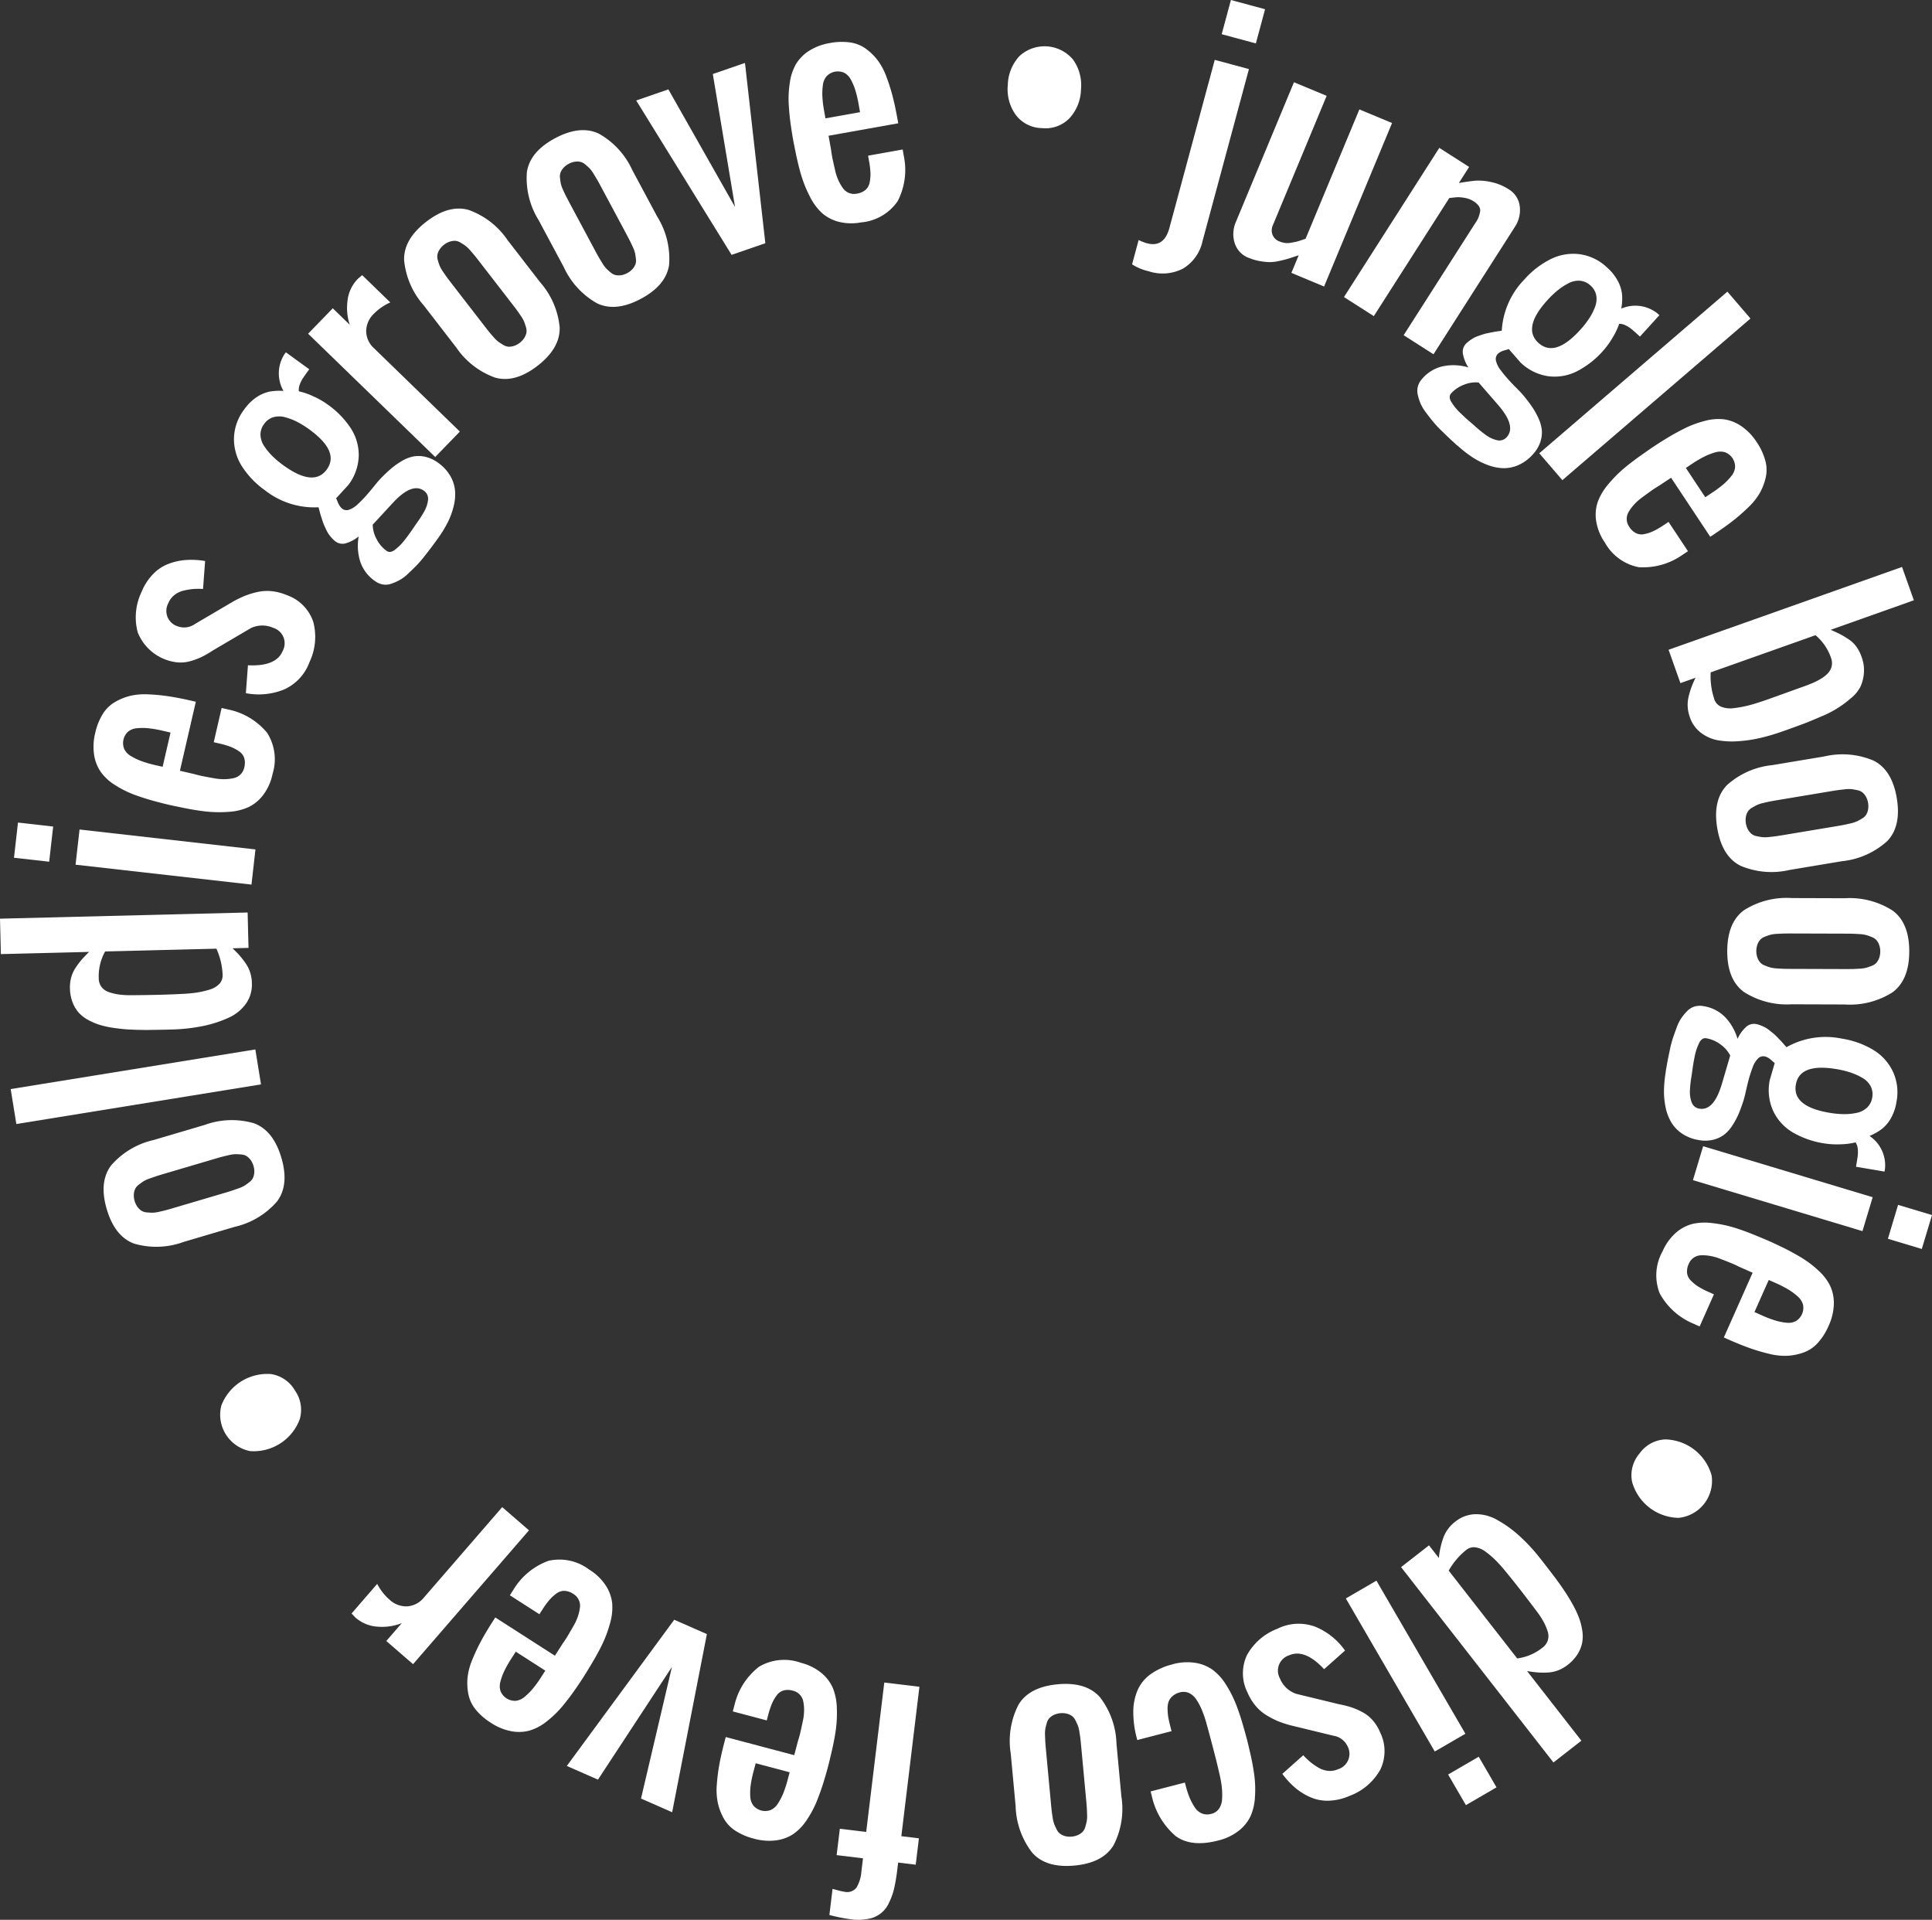 <?xml version="1.0" encoding="UTF-8"?>
<svg xmlns="http://www.w3.org/2000/svg" xmlns:xlink="http://www.w3.org/1999/xlink" width="255" height="253.338" viewBox="0 0 255 253.338">
  <rect x="0" y="0" width="255" height="253.338" fill="#333333" stroke="none"/>
  <defs>
    <clipPath id="clip-path">
      <rect id="Rectangle_229" data-name="Rectangle 229" width="255" height="253.338" fill="#fff"></rect>
    </clipPath>
  </defs>
  <g id="Groupe_425" data-name="Groupe 425" clip-path="url(#clip-path)">
    <path id="Tracé_756" data-name="Tracé 756" d="M47.635,300.888q2.561.939,3.626,4.544t-.576,5.785a10.473,10.473,0,0,1-5.6,3.347l-6.723,1.985a10.479,10.479,0,0,1-6.517.231q-2.561-.938-3.626-4.544t.576-5.786a10.479,10.479,0,0,1,5.6-3.347l6.723-1.985a10.479,10.479,0,0,1,6.517-.231m.055,6.5a2.646,2.646,0,0,0-.491-1.663,2.167,2.167,0,0,0-.517-.495,1.57,1.57,0,0,0-.712-.218q-.441-.041-.764-.04a4.318,4.318,0,0,0-.894.13q-.57.131-.9.217t-.974.278l-6.723,1.985q-.648.191-.969.3t-.871.3a4.357,4.357,0,0,0-.822.376q-.271.175-.619.449a1.548,1.548,0,0,0-.479.57,2.159,2.159,0,0,0-.166.7,2.644,2.644,0,0,0,.491,1.663,2.158,2.158,0,0,0,.518.495,1.55,1.55,0,0,0,.712.218q.44.041.763.041a4.3,4.3,0,0,0,.894-.13q.571-.131.9-.217t.974-.278l6.723-1.985c.432-.128.755-.226.969-.3s.5-.171.871-.3a4.281,4.281,0,0,0,.822-.376q.272-.175.619-.449a1.559,1.559,0,0,0,.479-.57,2.144,2.144,0,0,0,.165-.7" transform="translate(-14.126 -152.662)" fill="#fff"></path>
    <rect id="Rectangle_227" data-name="Rectangle 227" width="32.713" height="4.673" transform="translate(1.41 143.717) rotate(-9.201)" fill="#fff"></rect>
    <path id="Tracé_757" data-name="Tracé 757" d="M33.246,254.12a4.366,4.366,0,0,1-.808,2.732A5.633,5.633,0,0,1,30.11,258.7a15.57,15.57,0,0,1-3.088,1.018,23.311,23.311,0,0,1-3.468.47q-.856.058-4.2.1-1.206-.007-2.183-.056t-2.041-.2a12.761,12.761,0,0,1-1.881-.391,8.147,8.147,0,0,1-1.587-.664A4.673,4.673,0,0,1,10.389,258a4.474,4.474,0,0,1-.82-1.385,5.426,5.426,0,0,1-.337-1.818,4.984,4.984,0,0,1,.173-1.474A4.488,4.488,0,0,1,10.029,252a10.708,10.708,0,0,1,.769-1.014q.337-.384.961-1l-11.643.291L0,245.6l32.684-.815.117,4.671-2.117.053a11.212,11.212,0,0,1,1.824,2.109,4.707,4.707,0,0,1,.738,2.5m-3.862-1.072a9.322,9.322,0,0,0-.818-3.486l-14.69.367a6.739,6.739,0,0,0-.844,3.527,1.965,1.965,0,0,0,.367,1.159,2.022,2.022,0,0,0,1,.687,7.139,7.139,0,0,0,1.341.313,11.774,11.774,0,0,0,1.618.087q4.09-.029,6.479-.162a20.167,20.167,0,0,0,2.077-.179,11.064,11.064,0,0,0,1.752-.4,2.88,2.88,0,0,0,1.287-.754,1.6,1.6,0,0,0,.427-1.161" transform="translate(0 -124.37)" fill="#fff"></path>
    <path id="Tracé_758" data-name="Tracé 758" d="M8.4,225.821,3.757,225.3l.525-4.644,4.644.525Zm26.7,3.02-23.218-2.626.525-4.643L35.627,224.2Z" transform="translate(-1.909 -112.108)" fill="#fff"></path>
    <path id="Tracé_759" data-name="Tracé 759" d="M48.711,196.794a6.9,6.9,0,0,1-1.231,2.741,5.349,5.349,0,0,1-1.932,1.6,7.425,7.425,0,0,1-2.616.624,16.393,16.393,0,0,1-3.006-.046q-1.471-.16-3.382-.564-1.507-.291-2.988-.689a31.436,31.436,0,0,1-3.1-.967,13.6,13.6,0,0,1-2.527-1.266,6.624,6.624,0,0,1-1.858-1.693,5.412,5.412,0,0,1-.9-2.248,7.367,7.367,0,0,1,.138-2.919,8.112,8.112,0,0,1,.975-2.482,4.676,4.676,0,0,1,1.583-1.584,7.654,7.654,0,0,1,2-.832,8.459,8.459,0,0,1,2.456-.212,25.269,25.269,0,0,1,2.721.262q1.322.2,3.012.59l.534.123-2.1,9.107,1.138.263.73.167q.651.187,1.359.323t1.393.255a6.61,6.61,0,0,0,1.335.1,5.631,5.631,0,0,0,1.166-.144,1.794,1.794,0,0,0,1.373-1.406,2.322,2.322,0,0,0-.005-1.238,1.68,1.68,0,0,0-.67-.875,5.249,5.249,0,0,0-1.031-.565,10.66,10.66,0,0,0-1.363-.426l-.961-.221,1.041-4.518.907.208A8.986,8.986,0,0,1,48,191.33a6.51,6.51,0,0,1,.708,5.464m-14.5-.979,1.041-4.519-1.37-.315a15.052,15.052,0,0,0-1.608-.258,7.731,7.731,0,0,0-1.424,0,2.135,2.135,0,0,0-1.189.448,2.054,2.054,0,0,0-.513,2.308,2.207,2.207,0,0,0,.916.942,8.21,8.21,0,0,0,1.307.628,14.928,14.928,0,0,0,1.594.48Z" transform="translate(-12.743 -94.627)" fill="#fff"></path>
    <path id="Tracé_760" data-name="Tracé 760" d="M59.34,163.687a6.309,6.309,0,0,1-3.366,3.609,8.928,8.928,0,0,1-5.028.482l.273-3.684q3.72.187,4.585-1.885a2.127,2.127,0,0,0-1.256-3.056,3.525,3.525,0,0,0-2.944.037l-5.035,2.962a13.057,13.057,0,0,1-1.424.829,9.427,9.427,0,0,1-1.468.554,4.836,4.836,0,0,1-1.718.182,6.342,6.342,0,0,1-5.287-3.968,7.717,7.717,0,0,1,.5-5.32,7.393,7.393,0,0,1,1.5-2.341,5.641,5.641,0,0,1,2.046-1.371,8.133,8.133,0,0,1,2.322-.514,10.749,10.749,0,0,1,2.526.134l-.273,3.684a11.285,11.285,0,0,0-1.3.011,8.058,8.058,0,0,0-1.266.214,3.108,3.108,0,0,0-1.224.586,2.663,2.663,0,0,0-.794,1.073,2.127,2.127,0,0,0,1.256,3.056,2.473,2.473,0,0,0,2.269-.318l5.035-2.962a13.925,13.925,0,0,1,1.62-.778,10.953,10.953,0,0,1,1.648-.488,5.767,5.767,0,0,1,1.868-.091,7.006,7.006,0,0,1,1.942.514,5.623,5.623,0,0,1,3.493,3.526,7.721,7.721,0,0,1-.5,5.32" transform="translate(-18.494 -76.304)" fill="#fff"></path>
    <path id="Tracé_761" data-name="Tracé 761" d="M89.645,119.132q-.514.709-.844,1.147t-.916,1.184a14.174,14.174,0,0,1-1.044,1.206q-.457.458-1.065,1.031a5.6,5.6,0,0,1-1.131.859,6.973,6.973,0,0,1-1.093.481,2.232,2.232,0,0,1-1.122.1,2.518,2.518,0,0,1-1.053-.46,5.039,5.039,0,0,1-1.953-2.624,6.97,6.97,0,0,1-.184-3.258,4.79,4.79,0,0,1-1.593.875,1.546,1.546,0,0,1-1.434-.184,3.132,3.132,0,0,1-.489-.445,6.255,6.255,0,0,1-.413-.5,3.794,3.794,0,0,1-.353-.617q-.177-.377-.278-.6a6.773,6.773,0,0,1-.242-.661q-.142-.441-.194-.6t-.169-.607c-.077-.3-.124-.466-.139-.507a10.5,10.5,0,0,1-7.046-2.226,11.473,11.473,0,0,1-3.051-3.162,6.713,6.713,0,0,1-1.061-3.714,6.523,6.523,0,0,1,1.344-3.795,6.415,6.415,0,0,1,1.625-1.617,4.9,4.9,0,0,1,1.673-.736,7.308,7.308,0,0,1,1.892-.1,4.679,4.679,0,0,1,.1-4.8l.064-.089.081-.111.069-.1,3.088,2.241-.171.236c-.308.423-.535.748-.682.971a4.073,4.073,0,0,0-.4.815,1.745,1.745,0,0,0-.114.887,9.024,9.024,0,0,1,1.867.644,10.74,10.74,0,0,1,1.91,1.082,11.783,11.783,0,0,1,3.067,3.14,6.5,6.5,0,0,1,1.055,3.675,6.655,6.655,0,0,1-1.384,3.834l-1.605,1.745a2.373,2.373,0,0,1,.152.335c.066.169.122.3.169.4a2.047,2.047,0,0,0,.212.345,1.435,1.435,0,0,0,.3.311.968.968,0,0,0,.918.1,3.184,3.184,0,0,0,1.131-.736q.6-.558,1.09-1.114t1.066-1.267q.573-.712.822-.961.73-.757,1.361-1.3a10.093,10.093,0,0,1,1.427-1.017,4.814,4.814,0,0,1,1.529-.616,3.975,3.975,0,0,1,1.595.041,4.52,4.52,0,0,1,1.7.795,5.562,5.562,0,0,1,1.584,1.7,4.744,4.744,0,0,1,.641,1.944,6.3,6.3,0,0,1-.183,2.1A10.03,10.03,0,0,1,90.966,117a16.249,16.249,0,0,1-1.321,2.131m-14.618-9.166q1.716-2.363-2.3-5.28a12.476,12.476,0,0,0-1.574-.985,7.991,7.991,0,0,0-1.6-.621,2.865,2.865,0,0,0-1.57-.012,2.289,2.289,0,0,0-1.224.893,2.315,2.315,0,0,0-.481,1.456,2.794,2.794,0,0,0,.5,1.482,8.323,8.323,0,0,0,1.093,1.323,12.412,12.412,0,0,0,1.425,1.192q4.019,2.917,5.734.553m11.826,7.139c.193-.266.361-.508.506-.727s.3-.477.471-.774a4.53,4.53,0,0,0,.38-.819,4.18,4.18,0,0,0,.175-.753,1.338,1.338,0,0,0-.086-.705,1.3,1.3,0,0,0-.447-.55q-1.581-1.148-4.134,1.624l-2.631,2.85a4.1,4.1,0,0,0,.484,1.851,4.337,4.337,0,0,0,1.345,1.6.7.7,0,0,0,.524.132,1.279,1.279,0,0,0,.607-.292q.319-.253.619-.543a7.07,7.07,0,0,0,.648-.737q.347-.447.583-.772t.537-.772q.3-.446.42-.609" transform="translate(-31.897 -48.013)" fill="#fff"></path>
    <path id="Tracé_762" data-name="Tracé 762" d="M99.445,97.811,82.672,81.543l3.254-3.355,2.241,2.173a7.091,7.091,0,0,1-.294-3.171A4.881,4.881,0,0,1,89.236,74.3q.038-.039.574-.486l3.708,3.6a7,7,0,0,0-2.171,1.5,3.219,3.219,0,0,0-1.011,2.3,3.1,3.1,0,0,0,1.041,2.256L102.7,94.457Z" transform="translate(-42.004 -37.505)" fill="#fff"></path>
    <path id="Tracé_763" data-name="Tracé 763" d="M128.956,71.672q.055,2.727-2.92,5.027t-5.6,1.561a10.477,10.477,0,0,1-5.148-4L111,68.712a10.479,10.479,0,0,1-2.578-5.991q-.055-2.726,2.921-5.027t5.6-1.561a10.478,10.478,0,0,1,5.149,4l4.288,5.546a10.475,10.475,0,0,1,2.578,5.991m-6.04,2.409a2.647,2.647,0,0,0,1.372-1.061,2.165,2.165,0,0,0,.273-.661,1.557,1.557,0,0,0-.055-.743c-.081-.283-.16-.525-.239-.727a4.325,4.325,0,0,0-.447-.786q-.328-.484-.527-.757t-.613-.807l-4.288-5.545q-.412-.534-.627-.8c-.143-.175-.343-.408-.6-.7a4.3,4.3,0,0,0-.648-.629q-.262-.19-.643-.414a1.556,1.556,0,0,0-.7-.24,2.168,2.168,0,0,0-.709.1,2.652,2.652,0,0,0-1.372,1.061,2.17,2.17,0,0,0-.273.662,1.558,1.558,0,0,0,.055.742q.122.426.239.727a4.271,4.271,0,0,0,.446.786q.328.485.528.758t.612.806l4.288,5.546c.275.356.485.622.627.8s.343.408.6.7a4.272,4.272,0,0,0,.648.629q.262.19.643.414a1.558,1.558,0,0,0,.7.24,2.151,2.151,0,0,0,.709-.1" transform="translate(-55.086 -28.429)" fill="#fff"></path>
    <path id="Tracé_764" data-name="Tracé 764" d="M160.073,52.687q-.4,2.7-3.712,4.475t-5.782.612a10.476,10.476,0,0,1-4.415-4.8l-3.31-6.178A10.474,10.474,0,0,1,141.3,40.46q.4-2.7,3.712-4.474t5.781-.613a10.478,10.478,0,0,1,4.415,4.8l3.311,6.178a10.477,10.477,0,0,1,1.551,6.335m-6.356,1.376a2.642,2.642,0,0,0,1.528-.819,2.164,2.164,0,0,0,.379-.607,1.562,1.562,0,0,0,.069-.741q-.049-.44-.116-.756a4.348,4.348,0,0,0-.31-.85q-.244-.532-.4-.834t-.47-.9l-3.311-6.179q-.319-.6-.487-.889t-.476-.791a4.318,4.318,0,0,0-.535-.729c-.151-.153-.34-.325-.565-.515a1.563,1.563,0,0,0-.655-.353,2.161,2.161,0,0,0-.715-.021,2.643,2.643,0,0,0-1.529.82,2.155,2.155,0,0,0-.379.607,1.556,1.556,0,0,0-.069.741q.049.439.115.756a4.326,4.326,0,0,0,.31.849q.243.531.4.834t.471.9l3.311,6.179q.319.595.487.888t.476.791a4.252,4.252,0,0,0,.535.728q.227.231.566.515a1.554,1.554,0,0,0,.655.353,2.148,2.148,0,0,0,.715.021" transform="translate(-71.758 -17.739)" fill="#fff"></path>
    <path id="Tracé_765" data-name="Tracé 765" d="M183.291,42.208,170.7,21.836l4.245-1.466,8.8,15.523L180.81,18.345l4.245-1.465,2.689,23.791Z" transform="translate(-86.728 -8.576)" fill="#fff"></path>
    <path id="Tracé_766" data-name="Tracé 766" d="M221.227,35.037a6.9,6.9,0,0,1-3-.058A5.351,5.351,0,0,1,216,33.828a7.437,7.437,0,0,1-1.6-2.162,16.31,16.31,0,0,1-1.136-2.782q-.429-1.415-.808-3.333-.323-1.5-.539-3.018a31.338,31.338,0,0,1-.327-3.234,13.612,13.612,0,0,1,.173-2.821,6.628,6.628,0,0,1,.828-2.374A5.407,5.407,0,0,1,214.3,12.4a7.342,7.342,0,0,1,2.739-1.017,8.108,8.108,0,0,1,2.666-.078,4.677,4.677,0,0,1,2.077.835,7.631,7.631,0,0,1,1.55,1.513,8.439,8.439,0,0,1,1.158,2.176,25.27,25.27,0,0,1,.827,2.606q.333,1.295.638,3l.1.539-9.2,1.643.205,1.15q.042.233.132.737.082.671.236,1.376t.311,1.381a6.613,6.613,0,0,0,.43,1.268,5.623,5.623,0,0,0,.59,1.017,1.795,1.795,0,0,0,1.832.711,2.324,2.324,0,0,0,1.137-.49,1.685,1.685,0,0,0,.543-.959,5.31,5.31,0,0,0,.116-1.17,10.705,10.705,0,0,0-.142-1.421l-.174-.97,4.565-.815.164.917a8.982,8.982,0,0,1-.821,5.895,6.512,6.512,0,0,1-4.749,2.8m-4.786-13.721,4.565-.815-.247-1.384a14.91,14.91,0,0,0-.393-1.58,7.708,7.708,0,0,0-.558-1.31,2.135,2.135,0,0,0-.878-.918,2.055,2.055,0,0,0-2.324.433,2.217,2.217,0,0,0-.507,1.213,8.266,8.266,0,0,0-.066,1.449,15.007,15.007,0,0,0,.184,1.655Z" transform="translate(-107.495 -5.704)" fill="#fff"></path>
    <path id="Tracé_767" data-name="Tracé 767" d="M274.872,23.213a4.4,4.4,0,0,1-3.437-1.748,5.78,5.78,0,0,1-1.046-3.954,5.8,5.8,0,0,1,1.533-3.8,4.9,4.9,0,0,1,7.077.462,5.784,5.784,0,0,1,1.046,3.954,5.8,5.8,0,0,1-1.533,3.8,4.413,4.413,0,0,1-3.64,1.285" transform="translate(-137.37 -6.308)" fill="#fff"></path>
    <path id="Tracé_768" data-name="Tracé 768" d="M305.922,35.79a6.793,6.793,0,0,1-2.175-.908l.866-3.208a6.065,6.065,0,0,0,1.095.428q2.256.609,2.965-2.017L314.66,7.9l4.512,1.217L313.051,31.8a5.575,5.575,0,0,1-2.6,3.655,5.906,5.906,0,0,1-4.525.338m9.651-31.278L316.792,0,321.3,1.218,320.086,5.73Z" transform="translate(-154.327)" fill="#fff"></path>
    <path id="Tracé_769" data-name="Tracé 769" d="M332.95,45.245a3.088,3.088,0,0,1-1.858-1.949,4,4,0,0,1,.175-2.844l7.648-18.389,4.315,1.794-7.1,17.074a1.622,1.622,0,0,0-.042,1.268,1.548,1.548,0,0,0,.895.866,3.043,3.043,0,0,0,.726.2,2.4,2.4,0,0,0,.789-.018q.416-.074.654-.123a6.694,6.694,0,0,0,.71-.208q.471-.161.584-.193l7.1-17.074,4.315,1.795-8.973,21.575-4.315-1.8.968-2.326q-.871.289-1.272.42t-1.186.308a6.267,6.267,0,0,1-1.33.179,8,8,0,0,1-1.3-.126,6.919,6.919,0,0,1-1.5-.436" transform="translate(-168.127 -11.21)" fill="#fff"></path>
    <path id="Tracé_770" data-name="Tracé 770" d="M360.6,59.354l12.584-19.687,3.937,2.517-1.356,2.123q1.387-.24,2.212-.309a7.455,7.455,0,0,1,2.042.179,6.8,6.8,0,0,1,2.325.955,3.035,3.035,0,0,1,1.456,2.23,4,4,0,0,1-.661,2.762L372.416,66.905l-3.938-2.517,9.439-14.766a3.485,3.485,0,0,0,.666-1.686q.007-.657-.884-1.227a3.11,3.11,0,0,0-1.14-.437,4.681,4.681,0,0,0-.992-.092q-.359.02-1.066.109L364.54,61.871Z" transform="translate(-183.214 -20.154)" fill="#fff"></path>
    <path id="Tracé_771" data-name="Tracé 771" d="M385.545,93.384q-.649-.59-1.047-.965t-1.077-1.04a13.932,13.932,0,0,1-1.084-1.169q-.405-.5-.909-1.171a5.659,5.659,0,0,1-.73-1.218,7.024,7.024,0,0,1-.358-1.139,2.24,2.24,0,0,1,.024-1.126,2.512,2.512,0,0,1,.573-1,5.039,5.039,0,0,1,2.822-1.654,6.97,6.97,0,0,1,3.258.174,4.762,4.762,0,0,1-.694-1.679,1.541,1.541,0,0,1,.34-1.405,3.155,3.155,0,0,1,.5-.437,6.024,6.024,0,0,1,.545-.356,3.766,3.766,0,0,1,.652-.283c.262-.091.47-.16.623-.211a6.551,6.551,0,0,1,.683-.168l.621-.126q.167-.034.622-.1c.3-.044.477-.072.519-.083a10.509,10.509,0,0,1,2.985-6.759,11.469,11.469,0,0,1,3.477-2.686,6.705,6.705,0,0,1,3.807-.647,6.522,6.522,0,0,1,3.625,1.752,6.408,6.408,0,0,1,1.43,1.793,4.882,4.882,0,0,1,.549,1.744,7.274,7.274,0,0,1-.1,1.892,4.68,4.68,0,0,1,4.76.625l.081.074.1.091.088.08-2.566,2.823-.216-.2q-.581-.528-.891-.785a4.065,4.065,0,0,0-.766-.486,1.743,1.743,0,0,0-.869-.211,9.011,9.011,0,0,1-.845,1.785,10.741,10.741,0,0,1-1.284,1.78,11.782,11.782,0,0,1-3.456,2.7,6.493,6.493,0,0,1-3.769.645,6.646,6.646,0,0,1-3.659-1.8l-1.558-1.786a2.442,2.442,0,0,1-.35.114c-.175.047-.315.089-.421.123a2.03,2.03,0,0,0-.367.173,1.4,1.4,0,0,0-.343.268.966.966,0,0,0-.2.9,3.181,3.181,0,0,0,.607,1.205q.491.654.988,1.206t1.143,1.2q.644.648.864.921.671.809,1.145,1.5a10.129,10.129,0,0,1,.855,1.53,4.822,4.822,0,0,1,.444,1.587,3.972,3.972,0,0,1-.215,1.581,4.5,4.5,0,0,1-.976,1.6,5.55,5.55,0,0,1-1.866,1.388,4.741,4.741,0,0,1-2,.426,6.309,6.309,0,0,1-2.068-.412,10.088,10.088,0,0,1-2.059-1.045,16.257,16.257,0,0,1-1.974-1.547m2.32-2.554q.365.331.668.582t.718.553a4.541,4.541,0,0,0,.772.467,4.084,4.084,0,0,0,.73.256,1.336,1.336,0,0,0,.71-.008,1.293,1.293,0,0,0,.6-.384q1.313-1.446-1.161-4.287l-2.544-2.928a4.081,4.081,0,0,0-1.893.278,4.327,4.327,0,0,0-1.734,1.161.7.7,0,0,0-.189.507,1.284,1.284,0,0,0,.224.635q.217.345.472.675a7.006,7.006,0,0,0,.662.725q.407.393.7.664t.708.618q.411.349.559.484m8.392-10.972q2.162,1.964,5.5-1.71a12.486,12.486,0,0,0,1.151-1.457,7.947,7.947,0,0,0,.793-1.524,2.862,2.862,0,0,0,.184-1.559,2.291,2.291,0,0,0-.754-1.314,2.318,2.318,0,0,0-1.395-.638,2.8,2.8,0,0,0-1.527.338,8.308,8.308,0,0,0-1.435.941,12.422,12.422,0,0,0-1.34,1.285q-3.34,3.675-1.178,5.639" transform="translate(-193.212 -34.592)" fill="#fff"></path>
    <rect id="Rectangle_228" data-name="Rectangle 228" width="32.713" height="4.673" transform="matrix(0.759, -0.652, 0.652, 0.759, 203.165, 59.816)" fill="#fff"></rect>
    <path id="Tracé_772" data-name="Tracé 772" d="M429.356,128.713a6.91,6.91,0,0,1-1.143-2.779,5.354,5.354,0,0,1,.17-2.5,7.42,7.42,0,0,1,1.347-2.328,16.188,16.188,0,0,1,2.1-2.149q1.127-.958,2.736-2.069,1.247-.893,2.556-1.7a31.422,31.422,0,0,1,2.836-1.586,13.592,13.592,0,0,1,2.657-.964,6.621,6.621,0,0,1,2.507-.184,5.4,5.4,0,0,1,2.249.9,7.344,7.344,0,0,1,2.023,2.108,8.1,8.1,0,0,1,1.131,2.415,4.68,4.68,0,0,1,.061,2.238,7.658,7.658,0,0,1-.771,2.023,8.439,8.439,0,0,1-1.536,1.928,25.384,25.384,0,0,1-2.062,1.8q-1.055.82-2.5,1.779l-.457.3-5.168-7.788-.974.646-.624.414q-.583.343-1.168.765t-1.144.835a6.583,6.583,0,0,0-.991.9,5.714,5.714,0,0,0-.7.945,1.8,1.8,0,0,0,.077,1.964,2.315,2.315,0,0,0,.9.848,1.683,1.683,0,0,0,1.1.116,5.3,5.3,0,0,0,1.12-.359,10.572,10.572,0,0,0,1.247-.7l.821-.545,2.564,3.864-.776.515a8.984,8.984,0,0,1-5.735,1.592,6.514,6.514,0,0,1-4.453-3.245m10.685-9.849,2.563,3.864,1.171-.777a14.7,14.7,0,0,0,1.293-.989,7.652,7.652,0,0,0,.98-1.034,2.129,2.129,0,0,0,.493-1.171,2.054,2.054,0,0,0-1.322-1.96,2.216,2.216,0,0,0-1.314.017,8.157,8.157,0,0,0-1.356.517,15.075,15.075,0,0,0-1.445.826Z" transform="translate(-217.529 -57.112)" fill="#fff"></path>
    <path id="Tracé_773" data-name="Tracé 773" d="M450.521,171.933a4.7,4.7,0,0,1-.206-2.6,11.2,11.2,0,0,1,.949-2.622l-2,.707-1.563-4.4,30.814-10.929,1.562,4.4-10.977,3.893q.874.387,1.276.593a12.163,12.163,0,0,1,1.06.641,3.969,3.969,0,0,1,1.064,1.007,5.458,5.458,0,0,1,.681,1.347,5.012,5.012,0,0,1,.3,2.139,5.236,5.236,0,0,1-.46,1.79,4.788,4.788,0,0,1-1.292,1.543,13.636,13.636,0,0,1-3.933,2.4q-1.426.622-2.323.959t-2.48.9l-.293.1a27.1,27.1,0,0,1-2.839.842,18.252,18.252,0,0,1-2.924.437,10.778,10.778,0,0,1-2.757-.126,5.228,5.228,0,0,1-2.221-.994,4.3,4.3,0,0,1-1.447-2.034m3.222-2.382a1.626,1.626,0,0,0,.934,1,3.37,3.37,0,0,0,1.715.167,14.58,14.58,0,0,0,2-.382q.974-.258,2.23-.7.929-.329,2.457-.881t2.3-.826q.774-.275,1.339-.514a8.538,8.538,0,0,0,1.152-.6,4.005,4.005,0,0,0,.918-.743,2.037,2.037,0,0,0,.451-.886,1.9,1.9,0,0,0-.088-1.092,6.744,6.744,0,0,0-2.048-2.992L453.26,166a9.333,9.333,0,0,0,.484,3.548" transform="translate(-227.47 -77.272)" fill="#fff"></path>
    <path id="Tracé_774" data-name="Tracé 774" d="M463.646,217.084q-2.428-1.243-3.047-4.951t1.275-5.672a10.477,10.477,0,0,1,5.962-2.642l6.914-1.154a10.474,10.474,0,0,1,6.5.563q2.428,1.24,3.046,4.951t-1.274,5.672a10.476,10.476,0,0,1-5.963,2.643l-6.914,1.154a10.478,10.478,0,0,1-6.5-.563m.736-6.461a2.646,2.646,0,0,0,.285,1.71,2.169,2.169,0,0,0,.453.554,1.563,1.563,0,0,0,.68.3q.432.094.754.133a4.319,4.319,0,0,0,.9-.021c.388-.04.693-.076.917-.107s.556-.083,1-.157l6.914-1.154q.665-.111,1-.176c.221-.044.521-.109.9-.2a4.366,4.366,0,0,0,.861-.274q.291-.141.669-.371a1.553,1.553,0,0,0,.545-.507,2.159,2.159,0,0,0,.248-.67,2.647,2.647,0,0,0-.285-1.711,2.149,2.149,0,0,0-.453-.553,1.561,1.561,0,0,0-.68-.3q-.432-.094-.754-.134a4.352,4.352,0,0,0-.9.021q-.582.061-.917.107c-.223.031-.557.084-1,.157l-6.915,1.155q-.666.111-1,.176t-.9.2a4.322,4.322,0,0,0-.861.274q-.292.142-.67.371a1.556,1.556,0,0,0-.545.508,2.142,2.142,0,0,0-.248.67" transform="translate(-233.943 -102.847)" fill="#fff"></path>
    <path id="Tracé_775" data-name="Tracé 775" d="M465.611,253.289q-2.186-1.631-2.174-5.392t2.207-5.378a10.47,10.47,0,0,1,6.321-1.605l7.01.022a10.477,10.477,0,0,1,6.311,1.644q2.186,1.631,2.174,5.392t-2.207,5.378a10.474,10.474,0,0,1-6.321,1.605l-7.009-.022a10.477,10.477,0,0,1-6.311-1.644m1.808-6.246a2.645,2.645,0,0,0,0,1.734,2.164,2.164,0,0,0,.354.622,1.562,1.562,0,0,0,.619.413c.273.111.514.2.721.258a4.365,4.365,0,0,0,.893.13c.39.026.7.042.922.049s.563.011,1.013.012l7.01.022q.674,0,1.013-.006t.922-.043a4.255,4.255,0,0,0,.9-.125c.207-.06.448-.144.721-.253a1.555,1.555,0,0,0,.622-.409,2.17,2.17,0,0,0,.358-.62,2.644,2.644,0,0,0,0-1.734,2.154,2.154,0,0,0-.354-.622,1.569,1.569,0,0,0-.619-.413q-.411-.166-.721-.257a4.276,4.276,0,0,0-.894-.131q-.584-.039-.922-.049c-.225-.007-.563-.01-1.013-.012l-7.01-.021c-.45,0-.788,0-1.013.006s-.532.019-.922.043a4.255,4.255,0,0,0-.9.125q-.311.09-.722.253a1.55,1.55,0,0,0-.621.409,2.155,2.155,0,0,0-.359.62" transform="translate(-235.462 -122.403)" fill="#fff"></path>
    <path id="Tracé_776" data-name="Tracé 776" d="M446.681,278.494q.146-.864.247-1.4t.3-1.468a14.064,14.064,0,0,1,.4-1.543q.206-.614.5-1.4a5.643,5.643,0,0,1,.633-1.272,7.016,7.016,0,0,1,.766-.916,2.243,2.243,0,0,1,.961-.587,2.508,2.508,0,0,1,1.148-.055,5.039,5.039,0,0,1,2.915,1.485,6.974,6.974,0,0,1,1.611,2.838,4.764,4.764,0,0,1,1.04-1.49,1.542,1.542,0,0,1,1.367-.472,3.168,3.168,0,0,1,.636.182,6.2,6.2,0,0,1,.593.267,3.81,3.81,0,0,1,.59.4q.327.26.514.411a6.541,6.541,0,0,1,.51.485l.441.454q.119.122.421.47c.2.231.318.362.35.392a10.506,10.506,0,0,1,7.3-1.131,11.461,11.461,0,0,1,4.138,1.479,6.7,6.7,0,0,1,2.6,2.857,6.52,6.52,0,0,1,.48,4,6.4,6.4,0,0,1-.738,2.171,4.889,4.889,0,0,1-1.173,1.4,7.313,7.313,0,0,1-1.649.933,4.679,4.679,0,0,1,2.041,4.346c-.006.036-.013.072-.019.108l-.023.135c-.009.055-.016.093-.02.117l-3.762-.638c.011-.06.027-.156.049-.288q.131-.774.18-1.173a4.064,4.064,0,0,0,0-.908,1.746,1.746,0,0,0-.292-.846,8.978,8.978,0,0,1-1.959.251,10.656,10.656,0,0,1-2.191-.121,11.752,11.752,0,0,1-4.142-1.452,6.491,6.491,0,0,1-2.576-2.825,6.649,6.649,0,0,1-.461-4.05l.664-2.276a2.35,2.35,0,0,1-.284-.234c-.134-.122-.244-.217-.332-.288a2,2,0,0,0-.343-.215,1.385,1.385,0,0,0-.41-.144.966.966,0,0,0-.868.315,3.182,3.182,0,0,0-.688,1.161q-.286.767-.483,1.483t-.394,1.61q-.2.891-.309,1.225-.319,1-.643,1.77a10.044,10.044,0,0,1-.827,1.544,4.789,4.789,0,0,1-1.1,1.23,3.956,3.956,0,0,1-1.447.671,4.5,4.5,0,0,1-1.877.042,5.541,5.541,0,0,1-2.175-.822,4.754,4.754,0,0,1-1.438-1.457,6.3,6.3,0,0,1-.768-1.963,10.063,10.063,0,0,1-.231-2.3,16.22,16.22,0,0,1,.238-2.5m3.4.577c-.055.324-.1.616-.13.876s-.058.561-.079.9a4.539,4.539,0,0,0,.023.9,4.106,4.106,0,0,0,.178.752,1.338,1.338,0,0,0,.39.594,1.3,1.3,0,0,0,.644.294q1.927.328,2.983-3.289l1.094-3.721a4.091,4.091,0,0,0-1.255-1.444,4.344,4.344,0,0,0-1.914-.834.7.7,0,0,0-.528.115,1.281,1.281,0,0,0-.415.531q-.173.368-.314.762a7.065,7.065,0,0,0-.254.948c-.074.369-.135.686-.179.95s-.091.574-.14.93-.083.6-.105.732m13.766,1.15q-.488,2.879,4.407,3.71a12.477,12.477,0,0,0,1.848.184,8,8,0,0,0,1.711-.154,2.856,2.856,0,0,0,1.412-.687,2.283,2.283,0,0,0,.7-1.343,2.319,2.319,0,0,0-.215-1.518,2.8,2.8,0,0,0-1.109-1.1,8.318,8.318,0,0,0-1.566-.7,12.474,12.474,0,0,0-1.805-.436q-4.9-.83-5.384,2.05" transform="translate(-226.828 -137.085)" fill="#fff"></path>
    <path id="Tracé_777" data-name="Tracé 777" d="M455.578,307.483l22.376,6.73-1.346,4.476-22.376-6.73Zm25.732,7.74,4.475,1.346-1.346,4.475-4.475-1.346Z" transform="translate(-230.785 -156.225)" fill="#fff"></path>
    <path id="Tracé_778" data-name="Tracé 778" d="M445.213,331.814a6.9,6.9,0,0,1,1.732-2.456,5.357,5.357,0,0,1,2.2-1.2,7.434,7.434,0,0,1,2.688-.113,16.294,16.294,0,0,1,2.941.619q1.413.438,3.212,1.2,1.424.573,2.8,1.246a31.365,31.365,0,0,1,2.86,1.543,13.608,13.608,0,0,1,2.239,1.726,6.612,6.612,0,0,1,1.5,2.016,5.418,5.418,0,0,1,.451,2.378,7.352,7.352,0,0,1-.694,2.839,8.092,8.092,0,0,1-1.431,2.251,4.682,4.682,0,0,1-1.856,1.252,7.626,7.626,0,0,1-2.122.434,8.454,8.454,0,0,1-2.451-.261,25.494,25.494,0,0,1-2.621-.777q-1.258-.451-2.843-1.155l-.5-.223,3.8-8.54-1.068-.474-.684-.3q-.6-.308-1.272-.577t-1.319-.516a6.61,6.61,0,0,0-1.291-.355,5.664,5.664,0,0,0-1.172-.082,1.8,1.8,0,0,0-1.617,1.119,2.33,2.33,0,0,0-.231,1.216,1.688,1.688,0,0,0,.49.987,5.268,5.268,0,0,0,.9.752,10.612,10.612,0,0,0,1.256.678l.9.4-1.885,4.237-.851-.379a8.982,8.982,0,0,1-4.421-3.985,6.511,6.511,0,0,1,.348-5.5m14.044,3.731-1.885,4.236,1.284.572a14.764,14.764,0,0,0,1.529.56,7.614,7.614,0,0,0,1.4.272,2.134,2.134,0,0,0,1.253-.212,2.054,2.054,0,0,0,.944-2.167,2.212,2.212,0,0,0-.72-1.1,8.266,8.266,0,0,0-1.163-.867,14.969,14.969,0,0,0-1.473-.775Z" transform="translate(-225.793 -166.638)" fill="#fff"></path>
    <path id="Tracé_779" data-name="Tracé 779" d="M438.785,388a4.406,4.406,0,0,1,3.374-1.867,6.487,6.487,0,0,1,6.146,4.75,4.9,4.9,0,0,1-4.35,5.6,6.487,6.487,0,0,1-6.146-4.75,4.408,4.408,0,0,1,.976-3.735" transform="translate(-222.394 -196.183)" fill="#fff"></path>
    <path id="Tracé_780" data-name="Tracé 780" d="M383.09,407.173a4.372,4.372,0,0,1,2.677-.977,5.632,5.632,0,0,1,2.87.771,15.534,15.534,0,0,1,2.656,1.875,23.308,23.308,0,0,1,2.441,2.506q.556.654,2.582,3.31.713.972,1.255,1.788t1.058,1.756a12.641,12.641,0,0,1,.806,1.745,8.24,8.24,0,0,1,.412,1.671,4.674,4.674,0,0,1-.037,1.615,4.483,4.483,0,0,1-.625,1.484,5.423,5.423,0,0,1-1.26,1.353,5.027,5.027,0,0,1-1.288.738,4.487,4.487,0,0,1-1.433.284,10.77,10.77,0,0,1-1.273-.014q-.508-.043-1.376-.177l7.163,9.183-3.685,2.875-20.11-25.779,3.685-2.874,1.3,1.669a11.2,11.2,0,0,1,.609-2.721,4.7,4.7,0,0,1,1.571-2.082m1.436,3.741a9.333,9.333,0,0,0-2.314,2.732l9.039,11.586a6.747,6.747,0,0,0,3.336-1.421,1.96,1.96,0,0,0,.713-.985,2.02,2.02,0,0,0-.045-1.215,7.147,7.147,0,0,0-.547-1.264,11.754,11.754,0,0,0-.892-1.352q-2.458-3.27-3.987-5.11a20.24,20.24,0,0,0-1.38-1.562,11.086,11.086,0,0,0-1.365-1.17,2.888,2.888,0,0,0-1.371-.586,1.6,1.6,0,0,0-1.188.348" transform="translate(-190.998 -206.379)" fill="#fff"></path>
    <path id="Tracé_781" data-name="Tracé 781" d="M365.139,424.027l11.739,20.2-4.04,2.347-11.74-20.2Zm13.5,23.233,2.348,4.041-4.041,2.348-2.347-4.041Z" transform="translate(-183.466 -215.439)" fill="#fff"></path>
    <path id="Tracé_782" data-name="Tracé 782" d="M338.076,436.214a6.311,6.311,0,0,1,4.93-.248,8.934,8.934,0,0,1,3.945,3.154l-2.76,2.456q-2.54-2.724-4.6-1.839a2.127,2.127,0,0,0-1.226,3.068,3.522,3.522,0,0,0,2.139,2.023l5.677,1.378a13.105,13.105,0,0,1,1.6.4,9.444,9.444,0,0,1,1.439.625,4.82,4.82,0,0,1,1.361,1.065,5.687,5.687,0,0,1,.98,1.566,5.623,5.623,0,0,1,.053,4.963,7.722,7.722,0,0,1-4.062,3.471,7.4,7.4,0,0,1-2.707.635,5.632,5.632,0,0,1-2.424-.44,8.149,8.149,0,0,1-2.025-1.247,10.79,10.79,0,0,1-1.719-1.854l2.76-2.456a11.372,11.372,0,0,0,.941.9,8.1,8.1,0,0,0,1.058.729,3.1,3.1,0,0,0,1.287.43,2.653,2.653,0,0,0,1.317-.217,2.128,2.128,0,0,0,1.226-3.069,2.477,2.477,0,0,0-1.851-1.351l-5.677-1.378a13.785,13.785,0,0,1-1.7-.57,10.812,10.812,0,0,1-1.523-.8,5.746,5.746,0,0,1-1.4-1.235,7.021,7.021,0,0,1-1.036-1.72,5.624,5.624,0,0,1-.054-4.963,7.72,7.72,0,0,1,4.063-3.471" transform="translate(-169.425 -221.307)" fill="#fff"></path>
    <path id="Tracé_783" data-name="Tracé 783" d="M309.255,446.174a7.1,7.1,0,0,1,3-.19,5.415,5.415,0,0,1,2.306.932,7.028,7.028,0,0,1,1.749,1.952,15.2,15.2,0,0,1,1.318,2.582,32.413,32.413,0,0,1,1.028,3.137q.432,1.453.763,2.952a32.838,32.838,0,0,1,.619,3.234,14.76,14.76,0,0,1,.092,2.908,7.161,7.161,0,0,1-.587,2.546,5.377,5.377,0,0,1-1.558,1.92,7.094,7.094,0,0,1-2.713,1.285q-3.569.922-5.623-.6a9.679,9.679,0,0,1-3.136-5.28l-.156-.6,4.525-1.169.165.636a11.919,11.919,0,0,0,.5,1.455,7.406,7.406,0,0,0,.646,1.19,2.049,2.049,0,0,0,.943.8,1.93,1.93,0,0,0,1.229.051,1.723,1.723,0,0,0,1.028-.69,2.534,2.534,0,0,0,.4-1.321,9.146,9.146,0,0,0-.051-1.618,16.05,16.05,0,0,0-.344-1.843q-.5-2.21-1.708-6.61a16.619,16.619,0,0,0-.582-1.669,7.74,7.74,0,0,0-.71-1.325,2.364,2.364,0,0,0-.97-.872,1.769,1.769,0,0,0-1.209-.083,2.252,2.252,0,0,0-.975.5,1.868,1.868,0,0,0-.517.737,2.77,2.77,0,0,0-.129.995,7.077,7.077,0,0,0,.1,1.1c.06.33.155.742.282,1.237l.142.548-4.525,1.169-.151-.583a13.428,13.428,0,0,1-.373-3.269,7.3,7.3,0,0,1,.556-2.7,5.126,5.126,0,0,1,1.681-2.1,8.292,8.292,0,0,1,2.945-1.336" transform="translate(-154.491 -226.552)" fill="#fff"></path>
    <path id="Tracé_784" data-name="Tracé 784" d="M272.138,454.453q1.415-2.332,5.159-2.68t5.565,1.682a10.476,10.476,0,0,1,2.2,6.139l.649,6.979a10.472,10.472,0,0,1-1.033,6.44q-1.414,2.332-5.159,2.68t-5.565-1.682a10.479,10.479,0,0,1-2.2-6.138l-.649-6.98a10.469,10.469,0,0,1,1.033-6.439m6.391,1.2a2.643,2.643,0,0,0-1.727.16,2.158,2.158,0,0,0-.585.412,1.557,1.557,0,0,0-.352.656q-.125.424-.187.741a4.322,4.322,0,0,0-.044.9q.018.585.04.922c.015.224.043.561.085,1.009l.649,6.979q.063.673.1,1.008t.131.914a4.3,4.3,0,0,0,.21.879q.119.3.321.695a1.565,1.565,0,0,0,.467.58,2.167,2.167,0,0,0,.651.3,2.644,2.644,0,0,0,1.727-.16,2.183,2.183,0,0,0,.585-.412,1.564,1.564,0,0,0,.351-.656q.125-.424.188-.742a4.259,4.259,0,0,0,.044-.9q-.017-.585-.039-.922c-.014-.225-.043-.562-.085-1.01l-.649-6.979q-.063-.672-.1-1.008t-.131-.914a4.28,4.28,0,0,0-.211-.879q-.12-.3-.321-.695a1.554,1.554,0,0,0-.466-.579,2.161,2.161,0,0,0-.651-.3" transform="translate(-137.702 -229.51)" fill="#fff"></path>
    <path id="Tracé_785" data-name="Tracé 785" d="M234.417,451.912,232.03,471.63l2.32.28-.422,3.48-2.319-.281L231.5,476a24.275,24.275,0,0,1-.41,2.479,8.75,8.75,0,0,1-.683,1.921,3.627,3.627,0,0,1-2.723,2.134,6.907,6.907,0,0,1-2.315.06,24.117,24.117,0,0,1-2.837-.564l.418-3.443c.12.026.363.09.731.189a6.4,6.4,0,0,0,.805.181,1.58,1.58,0,0,0,1.629-.548,4.875,4.875,0,0,0,.643-2.119l.211-1.74-3.479-.422.422-3.479,3.479.421,2.388-19.717Z" transform="translate(-113.064 -229.321)" fill="#fff"></path>
    <path id="Tracé_786" data-name="Tracé 786" d="M203.366,445.69a6.92,6.92,0,0,1,2.7,1.319,5.356,5.356,0,0,1,1.533,1.983,7.417,7.417,0,0,1,.539,2.636,16.254,16.254,0,0,1-.144,3q-.207,1.465-.673,3.362-.339,1.5-.785,2.965a31.529,31.529,0,0,1-1.068,3.069,13.607,13.607,0,0,1-1.347,2.486,6.647,6.647,0,0,1-1.752,1.8,5.41,5.41,0,0,1-2.276.822,7.365,7.365,0,0,1-2.912-.233,8.111,8.111,0,0,1-2.449-1.055,4.674,4.674,0,0,1-1.532-1.633,7.632,7.632,0,0,1-.766-2.025,8.445,8.445,0,0,1-.132-2.462,25.211,25.211,0,0,1,.35-2.711q.243-1.313.688-2.99l.14-.529,9.035,2.392.3-1.129.191-.724q.209-.643.366-1.348t.3-1.384a6.591,6.591,0,0,0,.145-1.331,5.632,5.632,0,0,0-.106-1.171,1.8,1.8,0,0,0-1.362-1.418,2.318,2.318,0,0,0-1.237-.035,1.683,1.683,0,0,0-.9.641,5.237,5.237,0,0,0-.6,1.012,10.644,10.644,0,0,0-.47,1.348l-.252.953-4.482-1.187.239-.9a8.987,8.987,0,0,1,3.23-5,6.513,6.513,0,0,1,5.485-.531m-1.449,14.46-4.482-1.187-.36,1.359a14.7,14.7,0,0,0-.31,1.6,7.579,7.579,0,0,0-.046,1.422,2.134,2.134,0,0,0,.408,1.2,2.055,2.055,0,0,0,2.29.587,2.211,2.211,0,0,0,.971-.885,8.184,8.184,0,0,0,.671-1.286,15.047,15.047,0,0,0,.531-1.578Z" transform="translate(-97.688 -226.27)" fill="#fff"></path>
    <path id="Tracé_787" data-name="Tracé 787" d="M170.569,436.407l-4.584,23.508-4.111-1.806,4.081-17.368-9.763,14.872-4.111-1.806,14.177-19.294Z" transform="translate(-77.269 -220.767)" fill="#fff"></path>
    <path id="Tracé_788" data-name="Tracé 788" d="M141.485,419.667a6.9,6.9,0,0,1,2.165,2.083,5.353,5.353,0,0,1,.853,2.357,7.434,7.434,0,0,1-.294,2.674,16.434,16.434,0,0,1-1.057,2.814q-.647,1.33-1.671,2.994-.782,1.322-1.656,2.582a31.6,31.6,0,0,1-1.957,2.595,13.646,13.646,0,0,1-2.044,1.953,6.626,6.626,0,0,1-2.22,1.178,5.4,5.4,0,0,1-2.418.086,7.335,7.335,0,0,1-2.7-1.114,8.106,8.106,0,0,1-2.009-1.754,4.686,4.686,0,0,1-.958-2.024,7.677,7.677,0,0,1-.109-2.163,8.473,8.473,0,0,1,.629-2.384,25.616,25.616,0,0,1,1.164-2.474q.635-1.176,1.571-2.636l.3-.461,7.867,5.046.631-.983.4-.63q.4-.549.761-1.171t.71-1.225a6.632,6.632,0,0,0,.546-1.222,5.713,5.713,0,0,0,.258-1.146,1.8,1.8,0,0,0-.862-1.767,2.325,2.325,0,0,0-1.167-.413,1.69,1.69,0,0,0-1.05.335,5.312,5.312,0,0,0-.88.78,10.7,10.7,0,0,0-.86,1.139l-.532.83-3.9-2.5.5-.784a8.983,8.983,0,0,1,4.606-3.768,6.511,6.511,0,0,1,5.384,1.176m-5.81,13.319-3.9-2.5-.759,1.183a15.042,15.042,0,0,0-.785,1.427,7.645,7.645,0,0,0-.48,1.34,2.131,2.131,0,0,0,.02,1.271,2.055,2.055,0,0,0,2,1.261,2.216,2.216,0,0,0,1.2-.546A8.267,8.267,0,0,0,134,435.4a15.113,15.113,0,0,0,.989-1.339Z" transform="translate(-63.701 -212.528)" fill="#fff"></path>
    <path id="Tracé_789" data-name="Tracé 789" d="M117.75,407.365l-15.3,17.663-3.532-3.059,2.043-2.359a7.1,7.1,0,0,1-3.149.472,4.878,4.878,0,0,1-2.959-1.2q-.041-.035-.518-.545l3.382-3.906a7.032,7.032,0,0,0,1.625,2.084,3.223,3.223,0,0,0,2.354.879,3.1,3.1,0,0,0,2.194-1.167l10.325-11.923Z" transform="translate(-47.931 -205.419)" fill="#fff"></path>
    <path id="Tracé_790" data-name="Tracé 790" d="M68.9,370.737a4.4,4.4,0,0,1,.616,3.806,6.484,6.484,0,0,1-6.547,4.179,4.9,4.9,0,0,1-3.8-5.987,6.486,6.486,0,0,1,6.547-4.18,4.409,4.409,0,0,1,3.185,2.182" transform="translate(-29.964 -187.231)" fill="#fff"></path>
  </g>
</svg>
